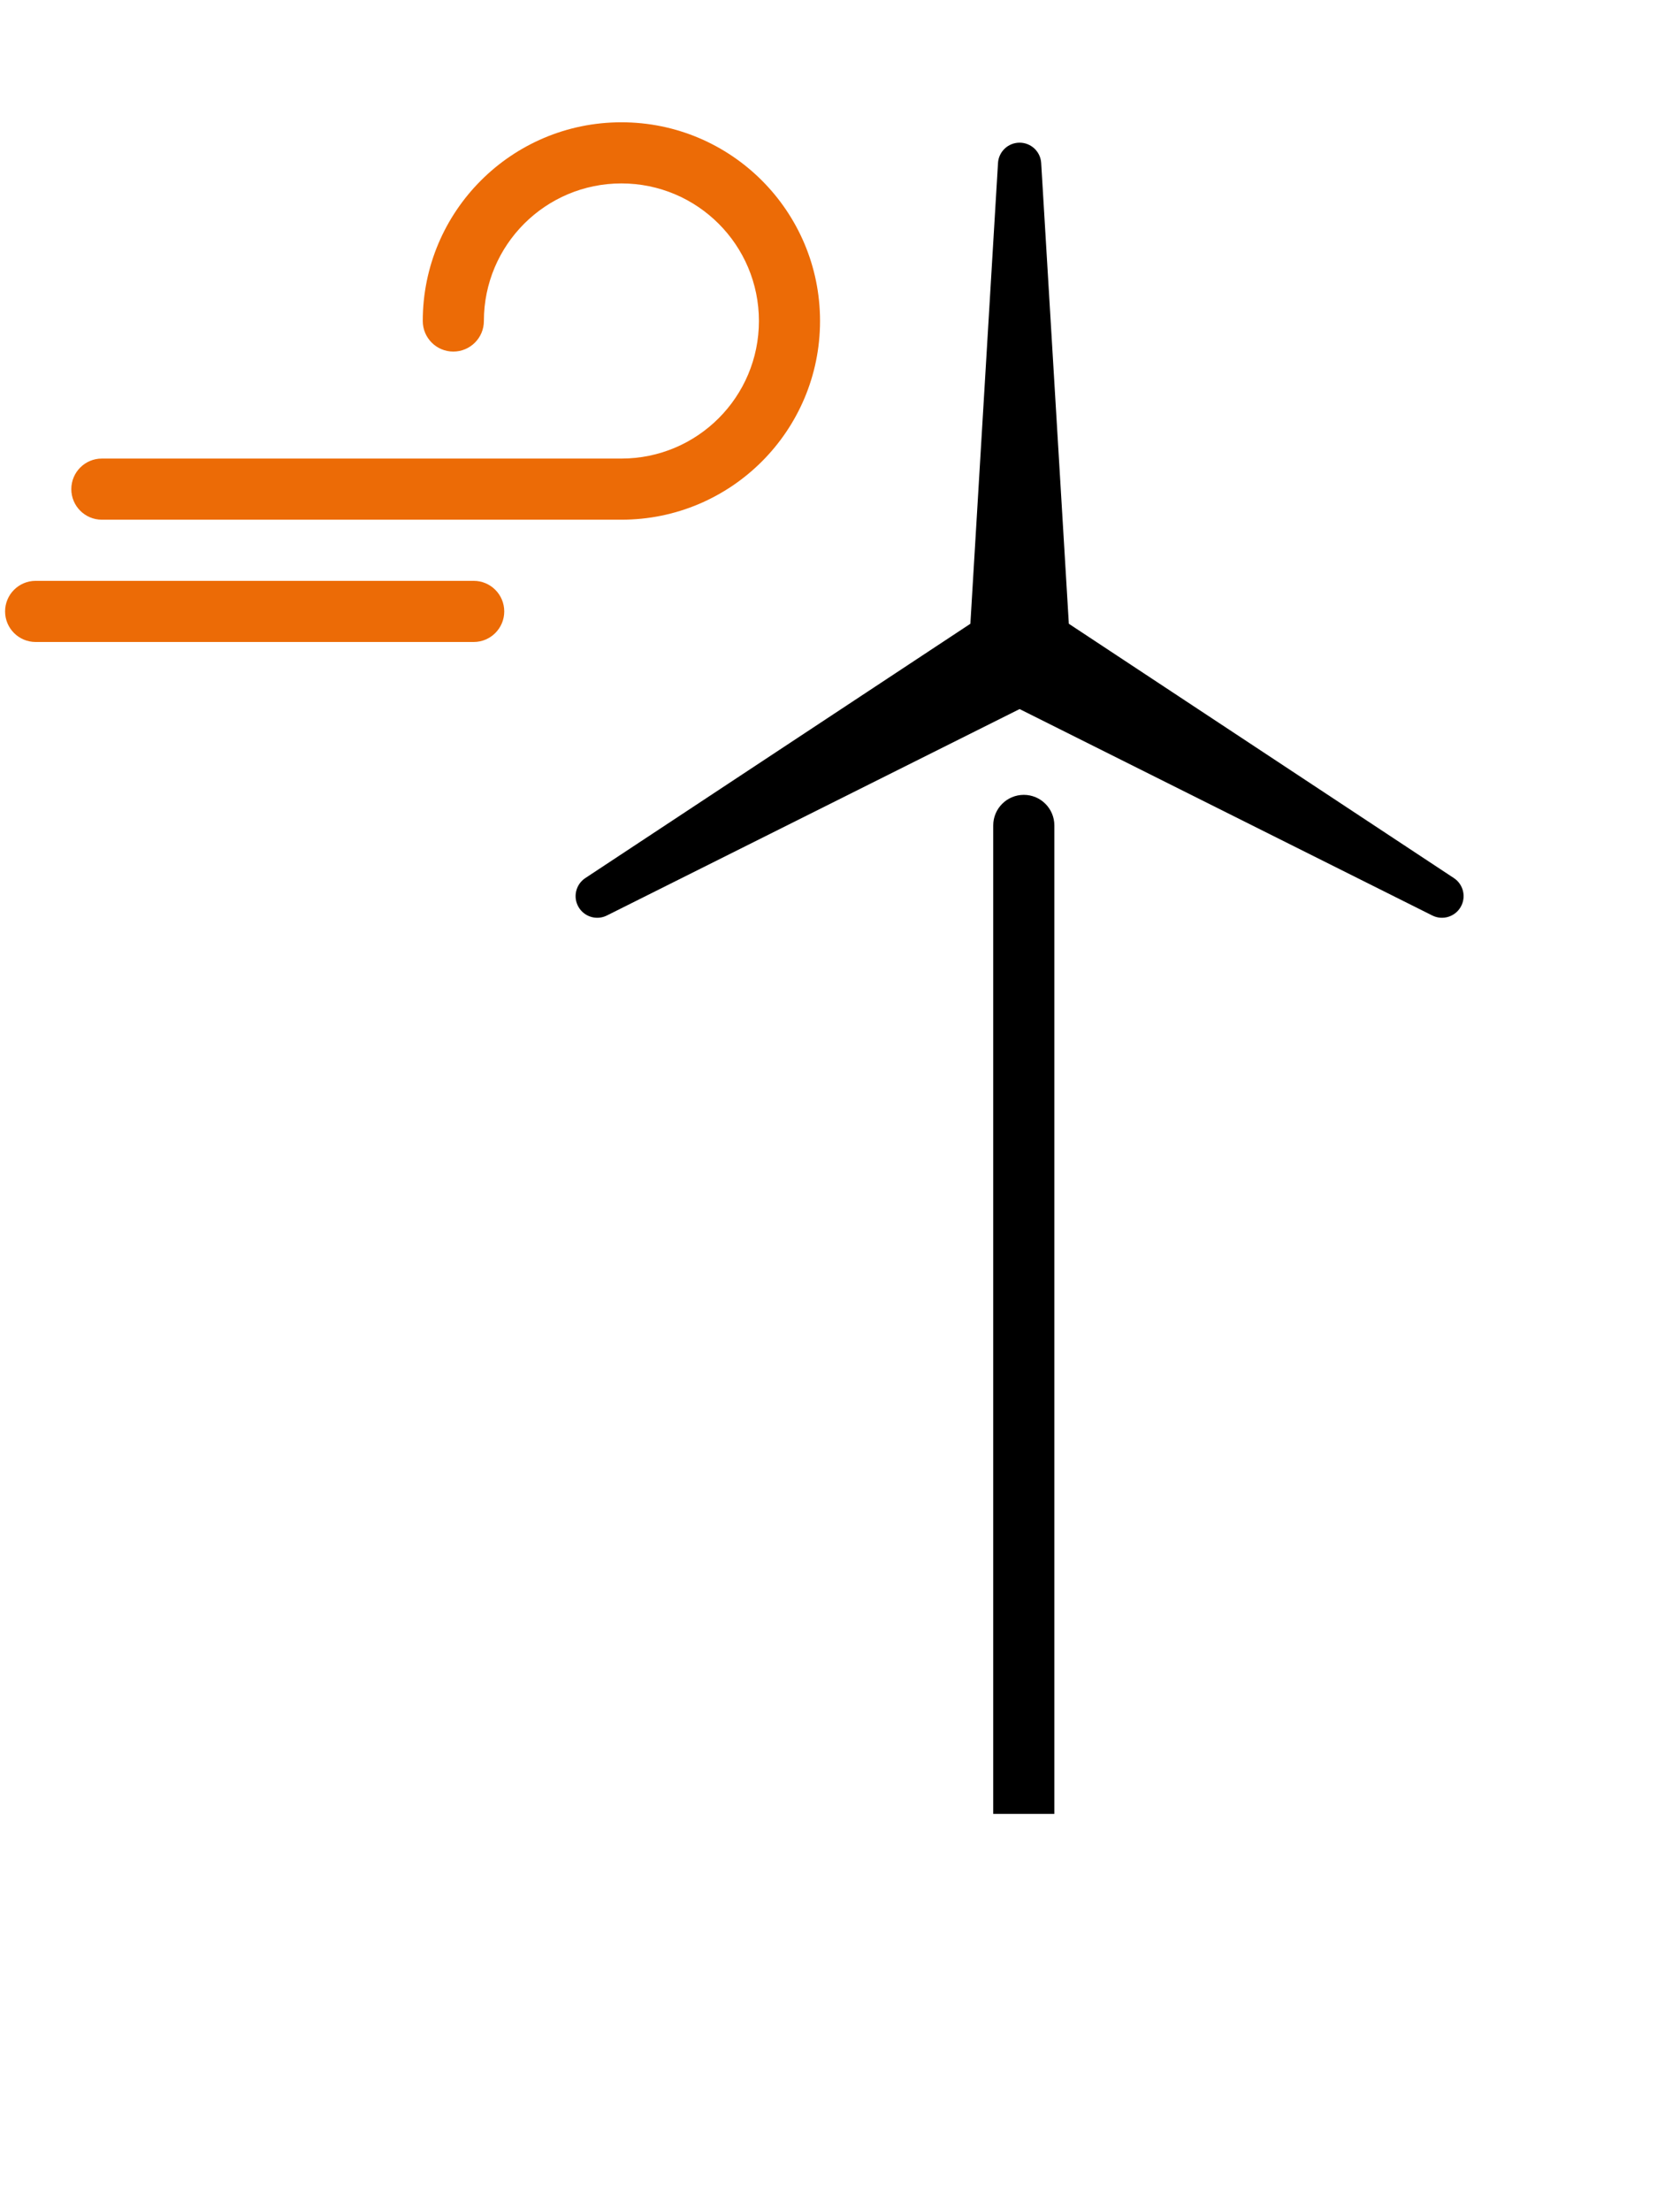 <?xml version="1.0" encoding="UTF-8"?>
<svg xmlns="http://www.w3.org/2000/svg" width="76" height="100" viewBox="0 0 76 100" fill="none">
  <path d="M21.89 14.516C21.89 11.08 24.675 8.295 28.111 8.295C31.547 8.295 34.332 11.08 34.332 14.516C34.332 17.952 31.547 20.737 28.111 20.737H4.608C3.845 20.737 3.226 21.356 3.226 22.12C3.226 22.883 3.845 23.502 4.608 23.502H28.111C33.074 23.502 37.097 19.479 37.097 14.516C37.097 9.553 33.074 5.53 28.111 5.53C23.148 5.53 19.125 9.553 19.125 14.516C19.125 15.28 19.743 15.899 20.507 15.899C21.27 15.899 21.89 15.28 21.89 14.516Z" fill="#EC6B06"></path>
  <path d="M1.613 26.267C0.849 26.267 0.23 26.886 0.23 27.65C0.23 28.413 0.849 29.032 1.613 29.032H21.429C22.192 29.032 22.811 28.413 22.811 27.65C22.811 26.886 22.192 26.267 21.429 26.267H1.613Z" fill="#EC6B06"></path>
  <path d="M47.101 7.372C47.07 6.855 46.642 6.452 46.125 6.452C45.607 6.452 45.179 6.855 45.148 7.372L43.898 28.208L26.479 39.708C26.047 39.993 25.911 40.566 26.17 41.014C26.429 41.463 26.992 41.632 27.456 41.4L46.125 32.065L64.794 41.4C65.257 41.632 65.82 41.463 66.079 41.014C66.338 40.566 66.203 39.993 65.77 39.708L48.352 28.208L47.101 7.372Z" fill="black"></path>
  <path d="M47.697 37.327C47.697 36.564 47.078 35.945 46.315 35.945C45.551 35.945 44.932 36.564 44.932 37.327L44.932 82.028H47.697L47.697 37.327Z" fill="black"></path>
</svg>
